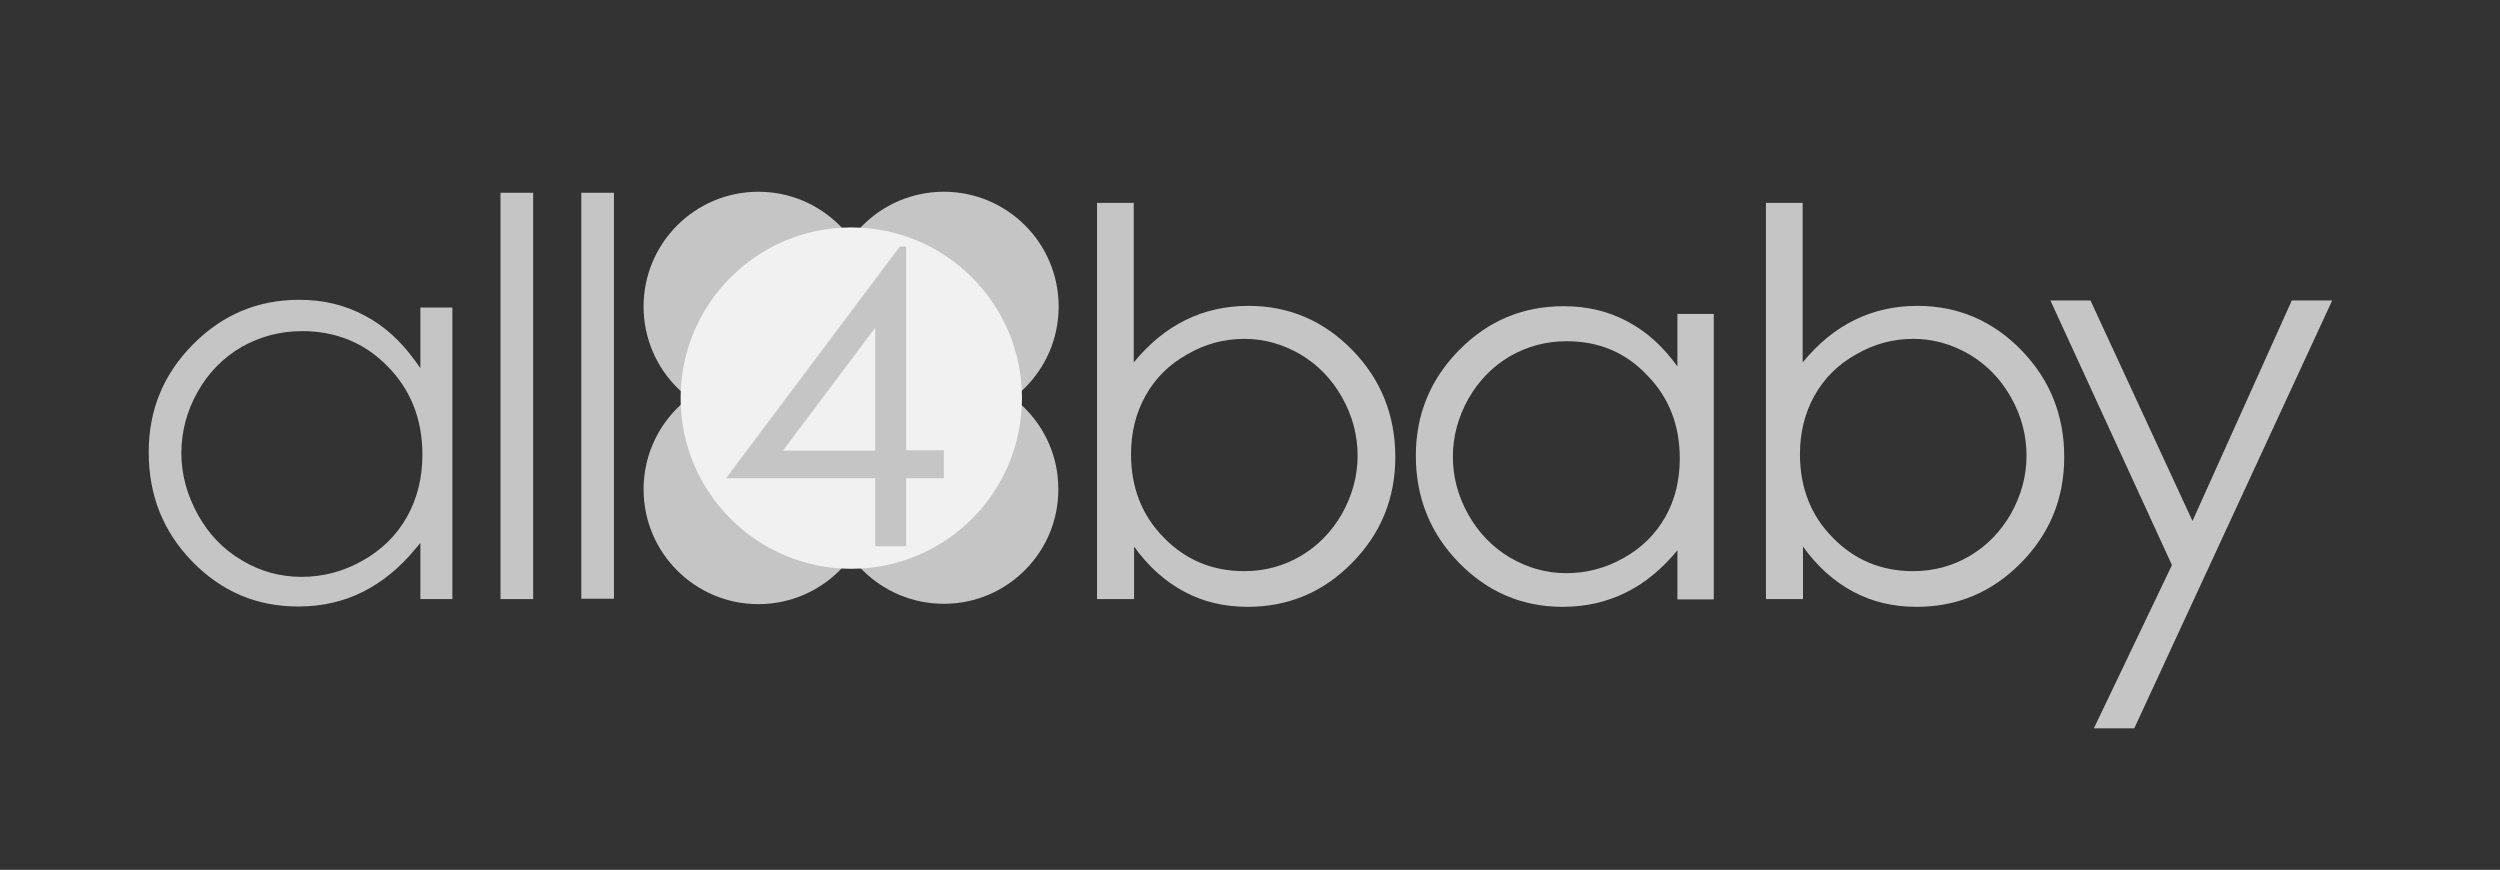<?xml version="1.0" encoding="UTF-8" standalone="no"?>
<!DOCTYPE svg PUBLIC "-//W3C//DTD SVG 1.1//EN" "http://www.w3.org/Graphics/SVG/1.1/DTD/svg11.dtd">
<svg width="100%" height="100%" viewBox="0 0 661 230" version="1.1" xmlns="http://www.w3.org/2000/svg" xmlns:xlink="http://www.w3.org/1999/xlink" xml:space="preserve" xmlns:serif="http://www.serif.com/" style="fill-rule:evenodd;clip-rule:evenodd;stroke-linejoin:round;stroke-miterlimit:2;">
    <rect x="0" y="0" width="661" height="230" fill="#333333" stroke="none"/>
    <g transform="matrix(1.259,0,0,1.259,328.286,121.781)">
        <g transform="matrix(1,0,0,1,-230.35,-57.077)">
            <path d="M199.985,86.232L199.985,2.95L207.691,2.95L207.691,36.461C210.944,32.502 214.549,29.532 218.579,27.553C222.609,25.574 226.992,24.584 231.8,24.584C240.283,24.584 247.566,27.695 253.575,33.846C259.584,39.996 262.624,47.491 262.624,56.328C262.624,65.023 259.584,72.447 253.504,78.598C247.424,84.749 240.143,87.789 231.588,87.789C226.71,87.789 222.256,86.728 218.297,84.607C214.338,82.486 210.803,79.375 207.763,75.132L207.763,86.161L199.986,86.161L199.986,86.232L199.985,86.232ZM230.881,80.294C235.194,80.294 239.152,79.233 242.758,77.112C246.364,74.991 249.263,72.022 251.454,68.204C253.575,64.386 254.706,60.356 254.706,56.044C254.706,51.802 253.645,47.702 251.454,43.813C249.263,39.925 246.363,36.955 242.687,34.764C239.01,32.643 235.123,31.512 230.951,31.512C226.71,31.512 222.68,32.572 218.932,34.764C215.115,36.885 212.216,39.784 210.165,43.46C208.115,47.136 207.125,51.237 207.125,55.761C207.125,62.691 209.388,68.558 213.983,73.224C218.579,77.96 224.235,80.294 230.881,80.294Z" style="fill:rgb(198,197,198);fill-rule:nonzero;"/>
            <path d="M329.505,26.138L329.505,86.231L321.869,86.231L321.869,75.909C318.617,79.87 315.012,82.839 310.982,84.817C306.952,86.797 302.568,87.788 297.761,87.788C289.277,87.788 281.995,84.677 275.986,78.526C269.977,72.375 266.936,64.881 266.936,56.044C266.936,47.419 269.976,39.995 276.056,33.845C282.136,27.694 289.418,24.654 297.973,24.654C302.921,24.654 307.375,25.715 311.334,27.836C315.364,29.957 318.828,33.067 321.868,37.309L321.868,26.28L329.504,26.28L329.504,26.138L329.505,26.138ZM298.609,32.007C294.296,32.007 290.338,33.068 286.662,35.189C283.056,37.31 280.157,40.279 277.966,44.097C275.845,47.915 274.714,51.945 274.714,56.258C274.714,60.498 275.775,64.529 277.966,68.418C280.157,72.305 283.056,75.275 286.733,77.467C290.41,79.588 294.297,80.719 298.54,80.719C302.783,80.719 306.811,79.658 310.559,77.537C314.376,75.416 317.276,72.517 319.326,68.912C321.377,65.307 322.366,61.205 322.366,56.611C322.366,49.682 320.103,43.814 315.509,39.148C310.983,34.34 305.326,32.007 298.609,32.007Z" style="fill:rgb(198,197,198);fill-rule:nonzero;"/>
            <path d="M340.463,86.232L340.463,2.95L348.169,2.95L348.169,36.461C351.422,32.502 355.027,29.532 359.057,27.553C363.087,25.574 367.47,24.584 372.278,24.584C380.762,24.584 388.044,27.695 394.053,33.846C400.062,39.996 403.102,47.491 403.102,56.328C403.102,65.023 400.062,72.447 393.982,78.598C387.902,84.749 380.621,87.789 372.066,87.789C367.188,87.789 362.734,86.728 358.775,84.607C354.815,82.486 351.281,79.375 348.241,75.132L348.241,86.161L340.464,86.161L340.464,86.232L340.463,86.232ZM371.359,80.294C375.672,80.294 379.63,79.233 383.236,77.112C386.842,74.991 389.741,72.022 391.932,68.204C394.053,64.386 395.184,60.356 395.184,56.044C395.184,51.802 394.123,47.702 391.932,43.813C389.741,39.925 386.841,36.955 383.165,34.764C379.488,32.643 375.601,31.512 371.429,31.512C367.188,31.512 363.158,32.572 359.41,34.764C355.593,36.885 352.694,39.784 350.643,43.46C348.593,47.136 347.603,51.237 347.603,55.761C347.603,62.691 349.866,68.558 354.46,73.224C359.057,77.96 364.713,80.294 371.359,80.294Z" style="fill:rgb(198,197,198);fill-rule:nonzero;"/>
            <path d="M400.203,23.452L408.616,23.452L430.038,69.759L450.895,23.452L459.378,23.452L417.807,113.31L409.323,113.31L425.726,79.021L400.203,23.452Z" style="fill:rgb(198,197,198);fill-rule:nonzero;"/>
            <path d="M33.067,29.886C40.137,29.886 46.217,32.361 51.025,37.309C55.903,42.258 58.307,48.479 58.307,55.831C58.307,60.64 57.246,65.022 55.054,68.911C52.863,72.8 49.752,75.839 45.722,78.102C41.693,80.364 37.451,81.495 32.926,81.495C28.472,81.495 24.3,80.364 20.412,78.03C16.523,75.768 13.413,72.516 11.15,68.417C8.887,64.315 7.686,60.003 7.686,55.55C7.686,51.025 8.817,46.712 11.08,42.682C13.342,38.652 16.453,35.471 20.341,33.209C24.23,31.017 28.472,29.886 33.067,29.886M32.431,23.311C23.735,23.311 16.312,26.422 10.09,32.714C3.868,39.006 0.828,46.5 0.828,55.338C0.828,64.387 3.868,72.024 10.019,78.315C16.169,84.608 23.522,87.717 32.218,87.717C37.096,87.717 41.62,86.729 45.721,84.678C49.822,82.627 53.498,79.658 56.821,75.629L57.882,74.356L57.882,86.163L64.599,86.163L64.599,24.937L57.882,24.937L57.882,37.663L56.821,36.179C53.711,31.866 50.175,28.685 46.075,26.564C41.975,24.371 37.45,23.311 32.431,23.311" style="fill:rgb(198,197,198);fill-rule:nonzero;"/>
            <path d="M81.567,0.829L74.708,0.829L74.708,86.161L81.567,86.161L81.567,0.829" style="fill:rgb(198,197,198);fill-rule:nonzero;"/>
            <path d="M98.533,0.829L91.676,0.829L91.676,86.091L98.533,86.091L98.533,0.829" style="fill:rgb(198,197,198);fill-rule:nonzero;"/>
            <g>
                <g>
                    <circle cx="167.818" cy="24.725" r="24.108" style="fill:rgb(198,197,198);"/>
                    <path d="M191.856,62.902C191.786,49.611 180.898,38.936 167.606,39.006C154.315,39.077 143.639,49.964 143.71,63.256C143.78,76.547 154.668,87.223 167.959,87.152C181.251,87.081 191.997,76.193 191.856,62.902Z" style="fill:rgb(198,197,198);fill-rule:nonzero;"/>
                    <circle cx="128.863" cy="63.114" r="24.108" style="fill:rgb(198,197,198);"/>
                    <circle cx="128.863" cy="24.725" r="24.108" style="fill:rgb(198,197,198);"/>
                </g>
                <circle cx="148.376" cy="43.954" r="35.844" style="fill:rgb(241,241,241);"/>
            </g>
            <path d="M158.557,12.14L159.9,12.14L159.9,54.913L167.819,54.913L167.819,60.78L159.9,60.78L159.9,75.061L153.396,75.061L153.396,60.78L122.077,60.78L158.557,12.14ZM153.396,54.984L153.396,29.179L134.025,54.984L153.396,54.984Z" style="fill:rgb(198,197,198);fill-rule:nonzero;"/>
        </g>
    </g>
</svg>
